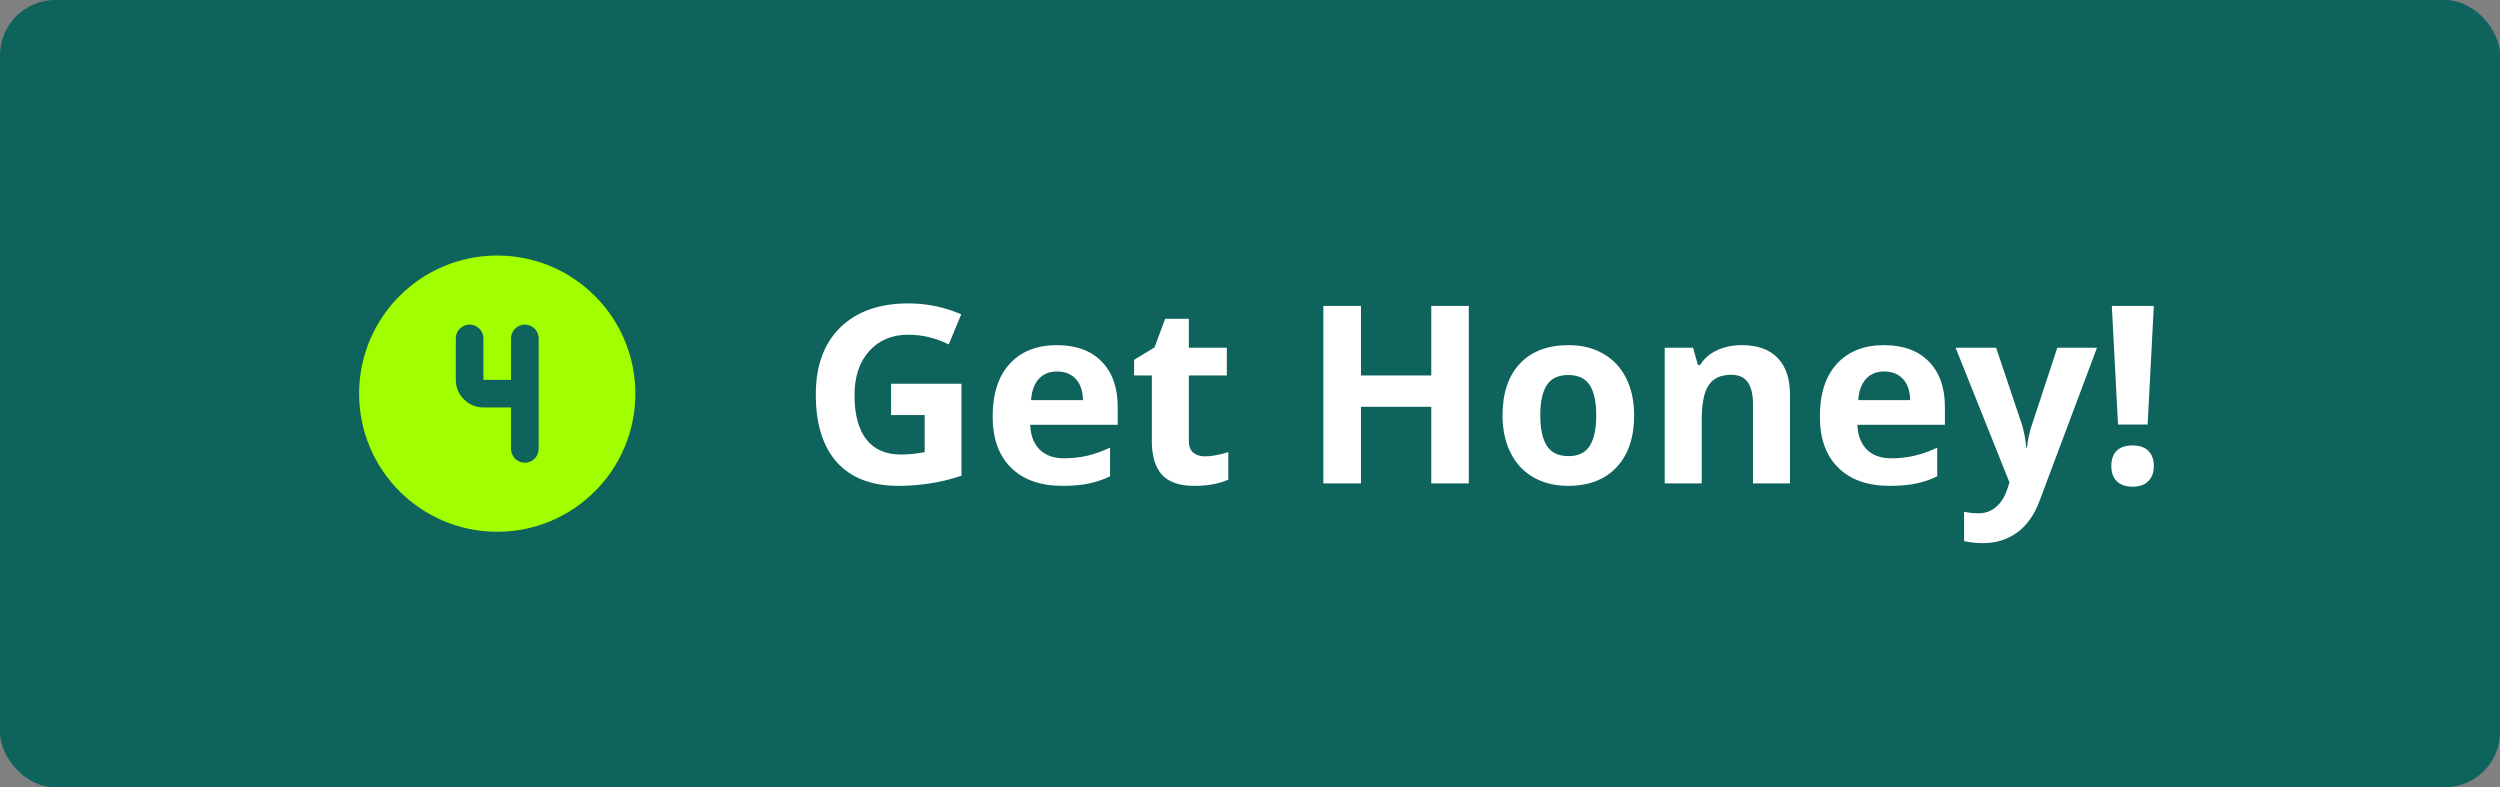 <svg xmlns="http://www.w3.org/2000/svg" fill="none" viewBox="0 0 181 57" height="57" width="181">
<rect x="0" y="0" width="181" height="57" fill="#808080" stroke="none"/>
<rect fill="#0E635C" rx="4" height="57" width="181"></rect>
<g clip-path="url(#clip0_469_22794)">
<path fill="#A2FF00" d="M36 18.5C41.523 18.5 46 22.977 46 28.5C46 34.023 41.523 38.5 36 38.5C30.477 38.5 26 34.023 26 28.5C26 22.977 30.477 18.5 36 18.5ZM38 23.5C37.755 23.5 37.519 23.59 37.336 23.753C37.153 23.916 37.036 24.14 37.007 24.383L37 24.5V27.5H35V24.5L34.993 24.383C34.964 24.14 34.847 23.916 34.664 23.753C34.481 23.591 34.245 23.501 34 23.501C33.755 23.501 33.519 23.591 33.336 23.753C33.153 23.916 33.036 24.14 33.007 24.383L33 24.5V27.5L33.005 27.65C33.041 28.126 33.246 28.574 33.583 28.912C33.92 29.25 34.367 29.457 34.843 29.494L35 29.5H37V32.5L37.007 32.617C37.036 32.86 37.153 33.084 37.336 33.247C37.519 33.409 37.755 33.499 38 33.499C38.245 33.499 38.481 33.409 38.664 33.247C38.847 33.084 38.964 32.86 38.993 32.617L39 32.5V24.5L38.993 24.383C38.964 24.14 38.847 23.916 38.664 23.753C38.481 23.59 38.245 23.5 38 23.5Z"></path>
</g>
<path fill="white" d="M64.513 27.784H69.61V34.446C68.784 34.716 68.005 34.903 67.272 35.009C66.546 35.12 65.802 35.176 65.04 35.176C63.101 35.176 61.618 34.607 60.593 33.471C59.573 32.328 59.063 30.69 59.063 28.558C59.063 26.483 59.655 24.866 60.839 23.706C62.028 22.546 63.675 21.966 65.778 21.966C67.097 21.966 68.368 22.23 69.593 22.757L68.688 24.936C67.75 24.468 66.774 24.233 65.761 24.233C64.583 24.233 63.64 24.629 62.931 25.42C62.222 26.211 61.867 27.274 61.867 28.61C61.867 30.005 62.151 31.071 62.72 31.81C63.294 32.542 64.126 32.908 65.216 32.908C65.784 32.908 66.361 32.85 66.947 32.732V30.052H64.513V27.784ZM76.536 26.896C75.968 26.896 75.522 27.078 75.2 27.441C74.878 27.799 74.693 28.309 74.647 28.971H78.408C78.397 28.309 78.224 27.799 77.89 27.441C77.556 27.078 77.105 26.896 76.536 26.896ZM76.914 35.176C75.332 35.176 74.096 34.739 73.205 33.866C72.314 32.993 71.869 31.757 71.869 30.157C71.869 28.511 72.279 27.239 73.1 26.343C73.926 25.44 75.065 24.989 76.519 24.989C77.907 24.989 78.988 25.385 79.762 26.176C80.535 26.967 80.922 28.06 80.922 29.454V30.755H74.585C74.614 31.517 74.84 32.111 75.262 32.539C75.684 32.967 76.275 33.181 77.037 33.181C77.629 33.181 78.189 33.119 78.716 32.996C79.243 32.873 79.794 32.677 80.368 32.407V34.481C79.899 34.716 79.398 34.889 78.865 35C78.332 35.117 77.682 35.176 76.914 35.176ZM87.241 33.04C87.71 33.04 88.272 32.938 88.929 32.732V34.727C88.261 35.026 87.44 35.176 86.468 35.176C85.395 35.176 84.613 34.906 84.121 34.367C83.635 33.822 83.392 33.008 83.392 31.924V27.186H82.108V26.053L83.585 25.156L84.358 23.082H86.072V25.174H88.823V27.186H86.072V31.924C86.072 32.305 86.178 32.586 86.389 32.768C86.606 32.949 86.89 33.04 87.241 33.04ZM106.34 35H103.624V29.454H98.535V35H95.811V22.15H98.535V27.186H103.624V22.15H106.34V35ZM111.517 30.069C111.517 31.042 111.675 31.777 111.991 32.275C112.313 32.773 112.835 33.023 113.556 33.023C114.271 33.023 114.783 32.776 115.094 32.284C115.41 31.786 115.568 31.048 115.568 30.069C115.568 29.097 115.41 28.367 115.094 27.881C114.777 27.395 114.259 27.151 113.538 27.151C112.823 27.151 112.308 27.395 111.991 27.881C111.675 28.361 111.517 29.091 111.517 30.069ZM118.311 30.069C118.311 31.669 117.889 32.92 117.045 33.822C116.201 34.725 115.026 35.176 113.521 35.176C112.577 35.176 111.745 34.971 111.024 34.56C110.304 34.145 109.75 33.55 109.363 32.776C108.977 32.003 108.783 31.101 108.783 30.069C108.783 28.464 109.202 27.216 110.04 26.325C110.878 25.435 112.056 24.989 113.573 24.989C114.517 24.989 115.349 25.194 116.069 25.605C116.79 26.015 117.344 26.604 117.73 27.371C118.117 28.139 118.311 29.038 118.311 30.069ZM129.596 35H126.915V29.261C126.915 28.552 126.789 28.021 126.537 27.67C126.285 27.312 125.884 27.134 125.333 27.134C124.583 27.134 124.041 27.386 123.707 27.89C123.373 28.388 123.206 29.217 123.206 30.377V35H120.525V25.174H122.573L122.934 26.431H123.083C123.382 25.956 123.792 25.599 124.313 25.358C124.841 25.112 125.438 24.989 126.106 24.989C127.249 24.989 128.116 25.3 128.708 25.921C129.3 26.536 129.596 27.427 129.596 28.593V35ZM136.425 26.896C135.856 26.896 135.411 27.078 135.089 27.441C134.767 27.799 134.582 28.309 134.535 28.971H138.297C138.285 28.309 138.112 27.799 137.778 27.441C137.444 27.078 136.993 26.896 136.425 26.896ZM136.803 35.176C135.221 35.176 133.984 34.739 133.094 33.866C132.203 32.993 131.758 31.757 131.758 30.157C131.758 28.511 132.168 27.239 132.988 26.343C133.814 25.44 134.954 24.989 136.407 24.989C137.796 24.989 138.877 25.385 139.65 26.176C140.424 26.967 140.811 28.06 140.811 29.454V30.755H134.474C134.503 31.517 134.729 32.111 135.15 32.539C135.572 32.967 136.164 33.181 136.926 33.181C137.518 33.181 138.077 33.119 138.604 32.996C139.132 32.873 139.683 32.677 140.257 32.407V34.481C139.788 34.716 139.287 34.889 138.754 35C138.221 35.117 137.57 35.176 136.803 35.176ZM141.584 25.174H144.52L146.374 30.702C146.532 31.183 146.641 31.751 146.699 32.407H146.752C146.816 31.804 146.942 31.235 147.13 30.702L148.949 25.174H151.823L147.666 36.257C147.285 37.282 146.74 38.05 146.031 38.56C145.328 39.069 144.505 39.324 143.562 39.324C143.099 39.324 142.645 39.274 142.199 39.175V37.048C142.521 37.124 142.873 37.162 143.254 37.162C143.729 37.162 144.142 37.016 144.493 36.723C144.851 36.435 145.129 35.999 145.328 35.413L145.486 34.93L141.584 25.174ZM155.488 30.737H153.344L152.896 22.15H155.937L155.488 30.737ZM152.86 33.743C152.86 33.251 152.992 32.879 153.256 32.627C153.52 32.375 153.903 32.249 154.407 32.249C154.894 32.249 155.269 32.378 155.532 32.636C155.802 32.894 155.937 33.263 155.937 33.743C155.937 34.206 155.802 34.572 155.532 34.842C155.263 35.105 154.888 35.237 154.407 35.237C153.915 35.237 153.534 35.108 153.265 34.851C152.995 34.587 152.86 34.218 152.86 33.743Z"></path>
<defs>
<clipPath id="clip0_469_22794">
<rect transform="translate(24 16.5)" fill="white" height="24" width="24"></rect>
</clipPath>
</defs>
</svg>
